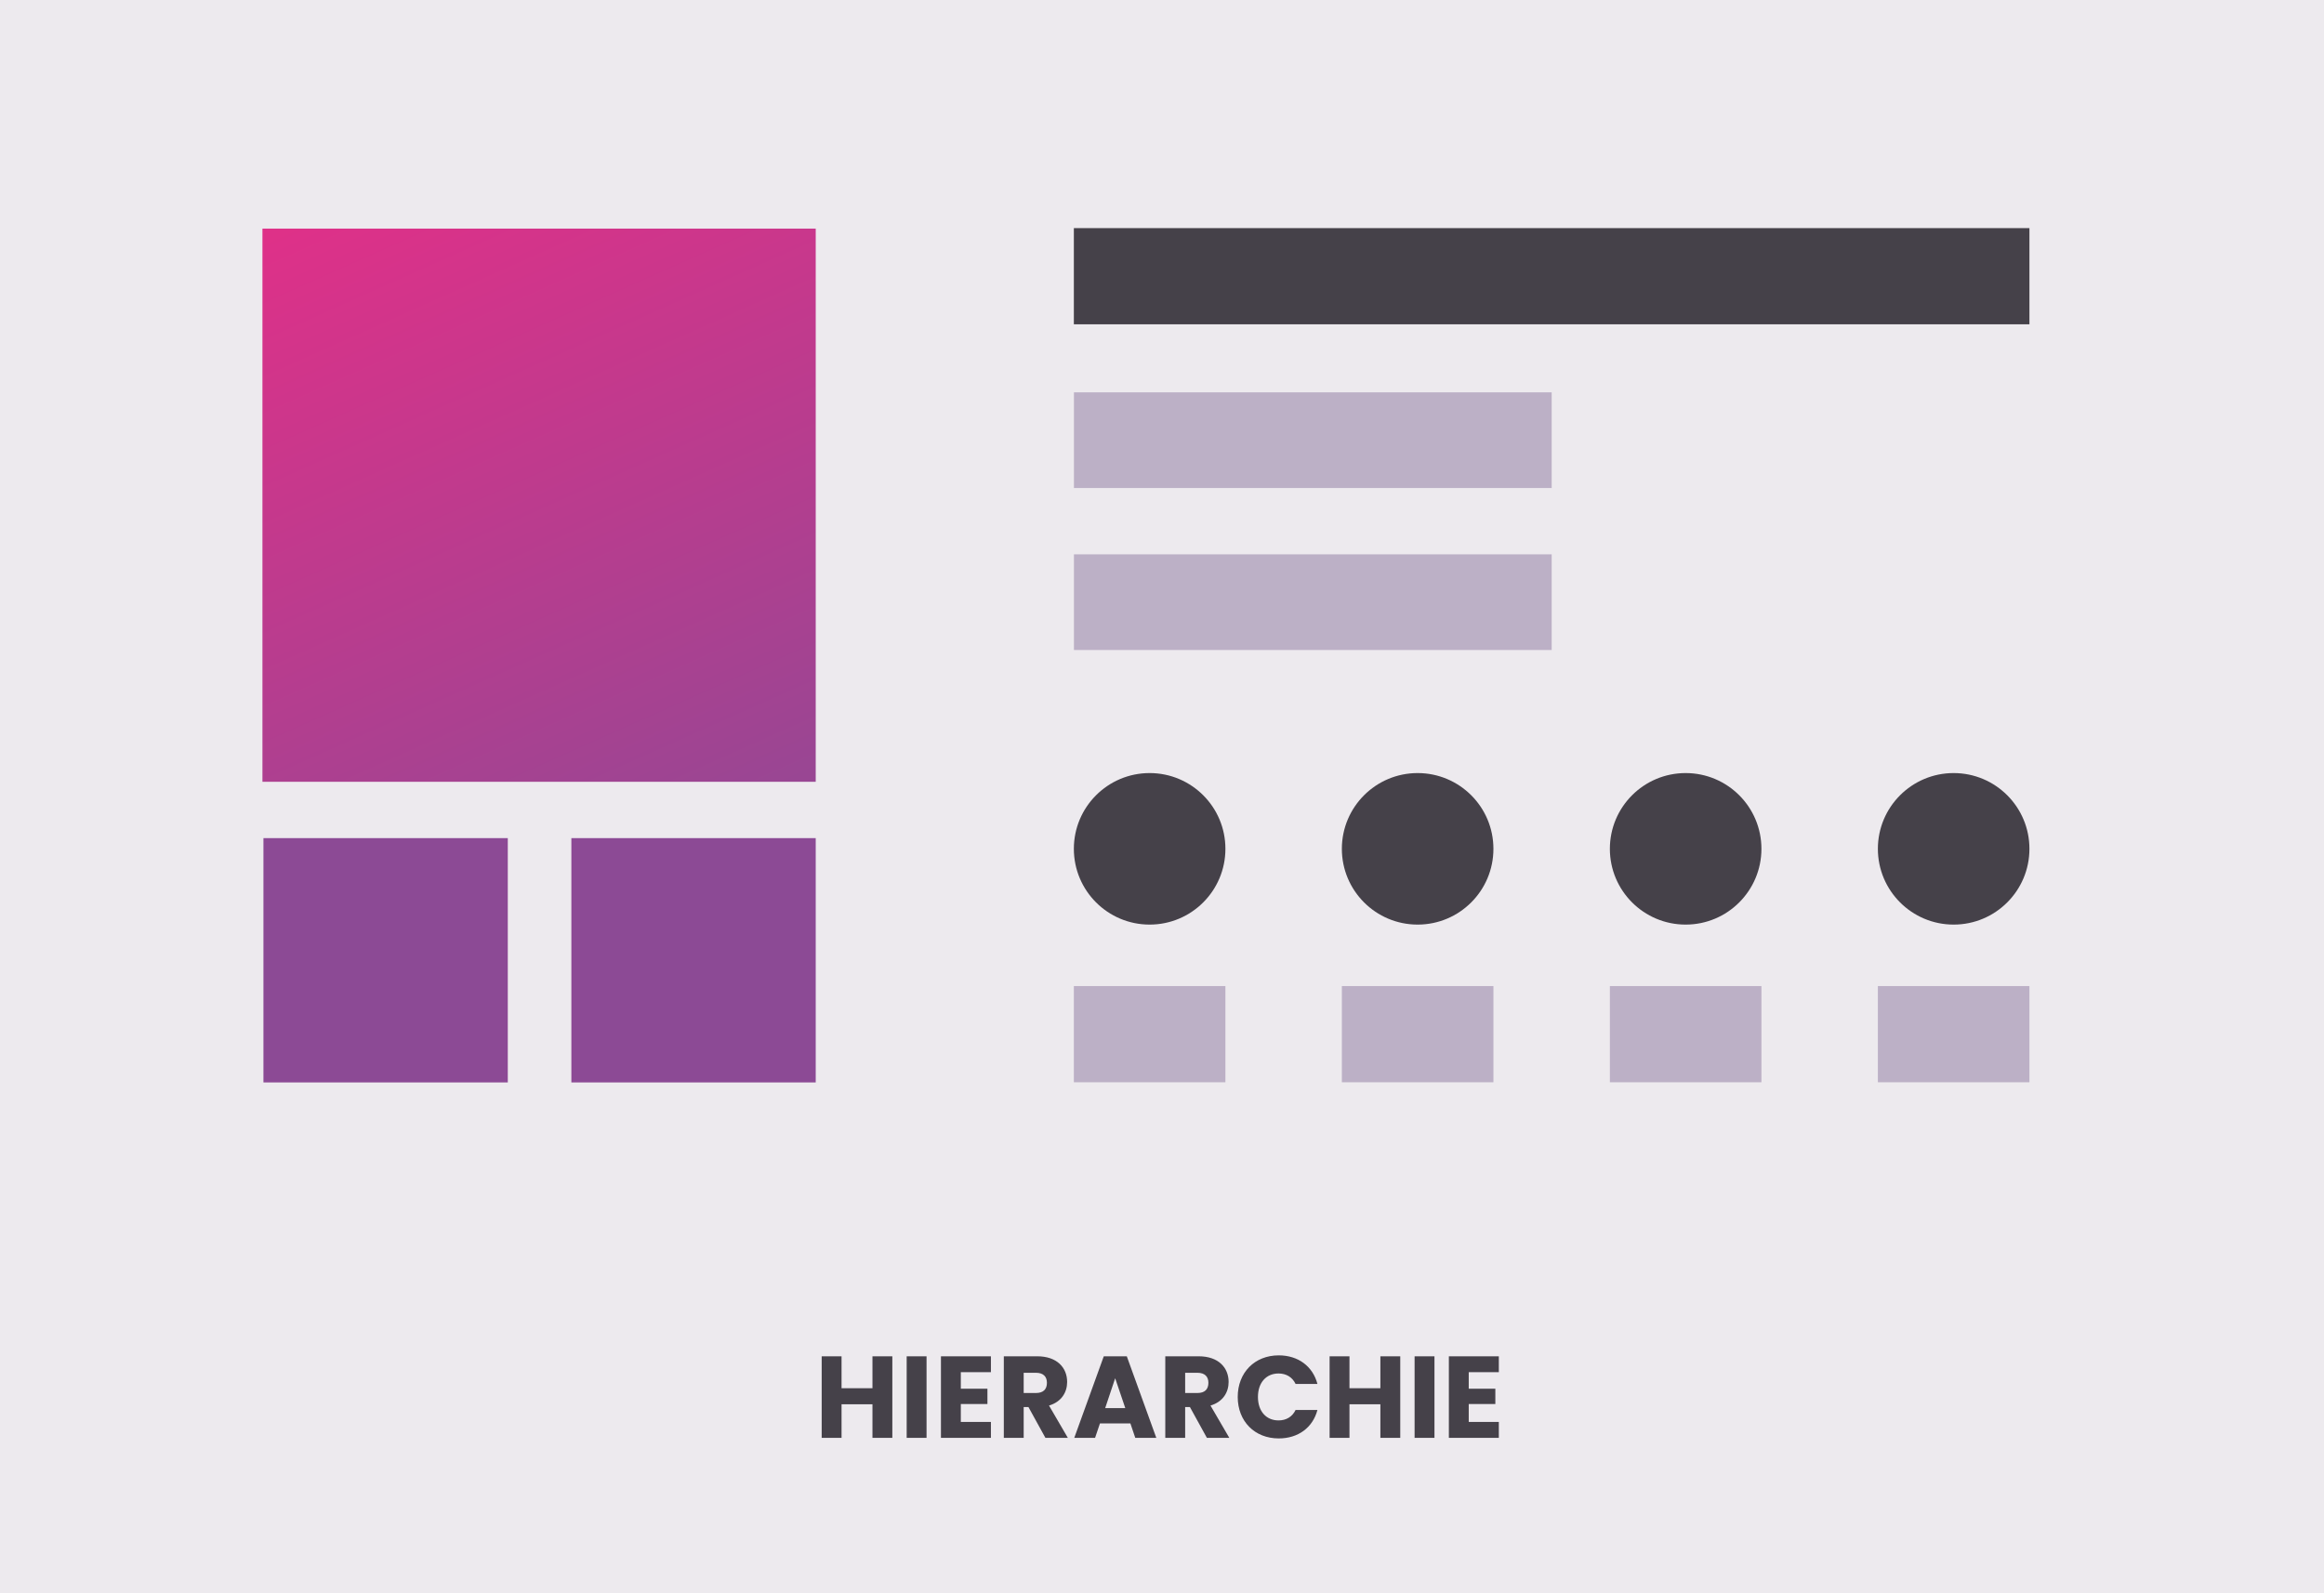 <svg width="280" height="192" viewBox="0 0 280 192" fill="none" xmlns="http://www.w3.org/2000/svg">
<path d="M280 0H0V192H280V0Z" fill="#EDEAEE"/>
<path d="M31.62 94.21L98.28 94.21L98.28 27.55L31.62 27.55L31.62 94.21Z" fill="url(#paint0_linear)"/>
<path d="M31.74 130.44H61.18L61.18 101H31.74L31.74 130.44Z" fill="url(#paint1_linear)"/>
<path d="M68.84 130.44H98.28V101H68.84V130.44Z" fill="url(#paint2_linear)"/>
<path d="M138.51 111.42C143.552 111.42 147.64 107.333 147.64 102.29C147.64 97.248 143.552 93.16 138.51 93.16C133.468 93.16 129.38 97.248 129.38 102.29C129.38 107.333 133.468 111.42 138.51 111.42Z" fill="#454149"/>
<path d="M170.8 111.42C175.842 111.42 179.93 107.333 179.93 102.29C179.93 97.248 175.842 93.16 170.8 93.16C165.758 93.16 161.67 97.248 161.67 102.29C161.67 107.333 165.758 111.42 170.8 111.42Z" fill="#454149"/>
<path d="M203.09 111.42C208.132 111.42 212.22 107.333 212.22 102.29C212.22 97.248 208.132 93.16 203.09 93.16C198.048 93.16 193.96 97.248 193.96 102.29C193.96 107.333 198.048 111.42 203.09 111.42Z" fill="#454149"/>
<path d="M235.38 111.42C240.422 111.42 244.51 107.333 244.51 102.29C244.51 97.248 240.422 93.16 235.38 93.16C230.338 93.16 226.25 97.248 226.25 102.29C226.25 107.333 230.338 111.42 235.38 111.42Z" fill="#454149"/>
<path d="M129.38 39.08L244.51 39.08V27.49L129.38 27.49V39.08Z" fill="#454149"/>
<path d="M129.39 58.81L186.95 58.81V47.28L129.39 47.28V58.81Z" fill="#BCB0C6"/>
<path d="M129.39 78.33H186.95V66.8H129.39V78.33Z" fill="#BCB0C6"/>
<path d="M129.38 130.42H147.64V118.83H129.38V130.42Z" fill="#BCB0C6"/>
<path d="M161.67 130.42H179.93V118.83H161.67V130.42Z" fill="#BCB0C6"/>
<path d="M193.96 130.42H212.22V118.83H193.96V130.42Z" fill="#BCB0C6"/>
<path d="M226.25 130.42H244.51V118.83H226.25V130.42Z" fill="#BCB0C6"/>
<path d="M105.116 173.27H107.51V163.442H105.116V167.292H101.392V163.442H98.998V173.27H101.392V169.224H105.116V173.27ZM109.238 173.27H111.632V163.442H109.238V173.27ZM119.387 163.442H113.367V173.27H119.387V171.352H115.761V169.196H118.967V167.348H115.761V165.36H119.387V163.442ZM126.135 166.634C126.135 167.404 125.715 167.866 124.819 167.866H123.335V165.43H124.819C125.715 165.43 126.135 165.906 126.135 166.634ZM120.941 163.442V173.27H123.335V169.56H123.909L125.953 173.27H128.655L126.387 169.378C127.899 168.93 128.571 167.768 128.571 166.536C128.571 164.828 127.367 163.442 124.959 163.442H120.941ZM136.78 173.27H139.314L135.758 163.442H132.986L129.43 173.27H131.936L132.524 171.534H136.192L136.78 173.27ZM135.576 169.686H133.154L134.358 166.088L135.576 169.686ZM145.59 166.634C145.59 167.404 145.17 167.866 144.274 167.866H142.79V165.43H144.274C145.17 165.43 145.59 165.906 145.59 166.634ZM140.396 163.442V173.27H142.79V169.56H143.364L145.408 173.27H148.11L145.842 169.378C147.354 168.93 148.026 167.768 148.026 166.536C148.026 164.828 146.822 163.442 144.414 163.442H140.396ZM149.123 168.342C149.123 171.282 151.167 173.34 154.065 173.34C156.403 173.34 158.167 172.038 158.727 169.91H156.095C155.689 170.75 154.947 171.17 154.037 171.17C152.567 171.17 151.559 170.078 151.559 168.342C151.559 166.606 152.567 165.514 154.037 165.514C154.947 165.514 155.689 165.934 156.095 166.774H158.727C158.167 164.646 156.403 163.33 154.065 163.33C151.167 163.33 149.123 165.402 149.123 168.342ZM166.311 173.27H168.705V163.442H166.311V167.292H162.587V163.442H160.193V173.27H162.587V169.224H166.311V173.27ZM170.433 173.27H172.827V163.442H170.433V173.27ZM180.582 163.442H174.562V173.27H180.582V171.352H176.956V169.196H180.162V167.348H176.956V165.36H180.582V163.442Z" fill="#454149"/>
<defs>
<linearGradient id="paint0_linear" x1="90.5" y1="114" x2="44.5" y2="11" gradientUnits="userSpaceOnUse">
<stop stop-color="#8C4A95"/>
<stop offset="1" stop-color="#E72E87"/>
</linearGradient>
<linearGradient id="paint1_linear" x1="50890.4" y1="-36687.2" x2="51482.1" y2="-35661.8" gradientUnits="userSpaceOnUse">
<stop stop-color="#E72E87"/>
<stop offset="1" stop-color="#8C4A95"/>
</linearGradient>
<linearGradient id="paint2_linear" x1="51945.2" y1="-36687.2" x2="52537.2" y2="-35661.8" gradientUnits="userSpaceOnUse">
<stop stop-color="#E72E87"/>
<stop offset="1" stop-color="#8C4A95"/>
</linearGradient>
</defs>
</svg>
